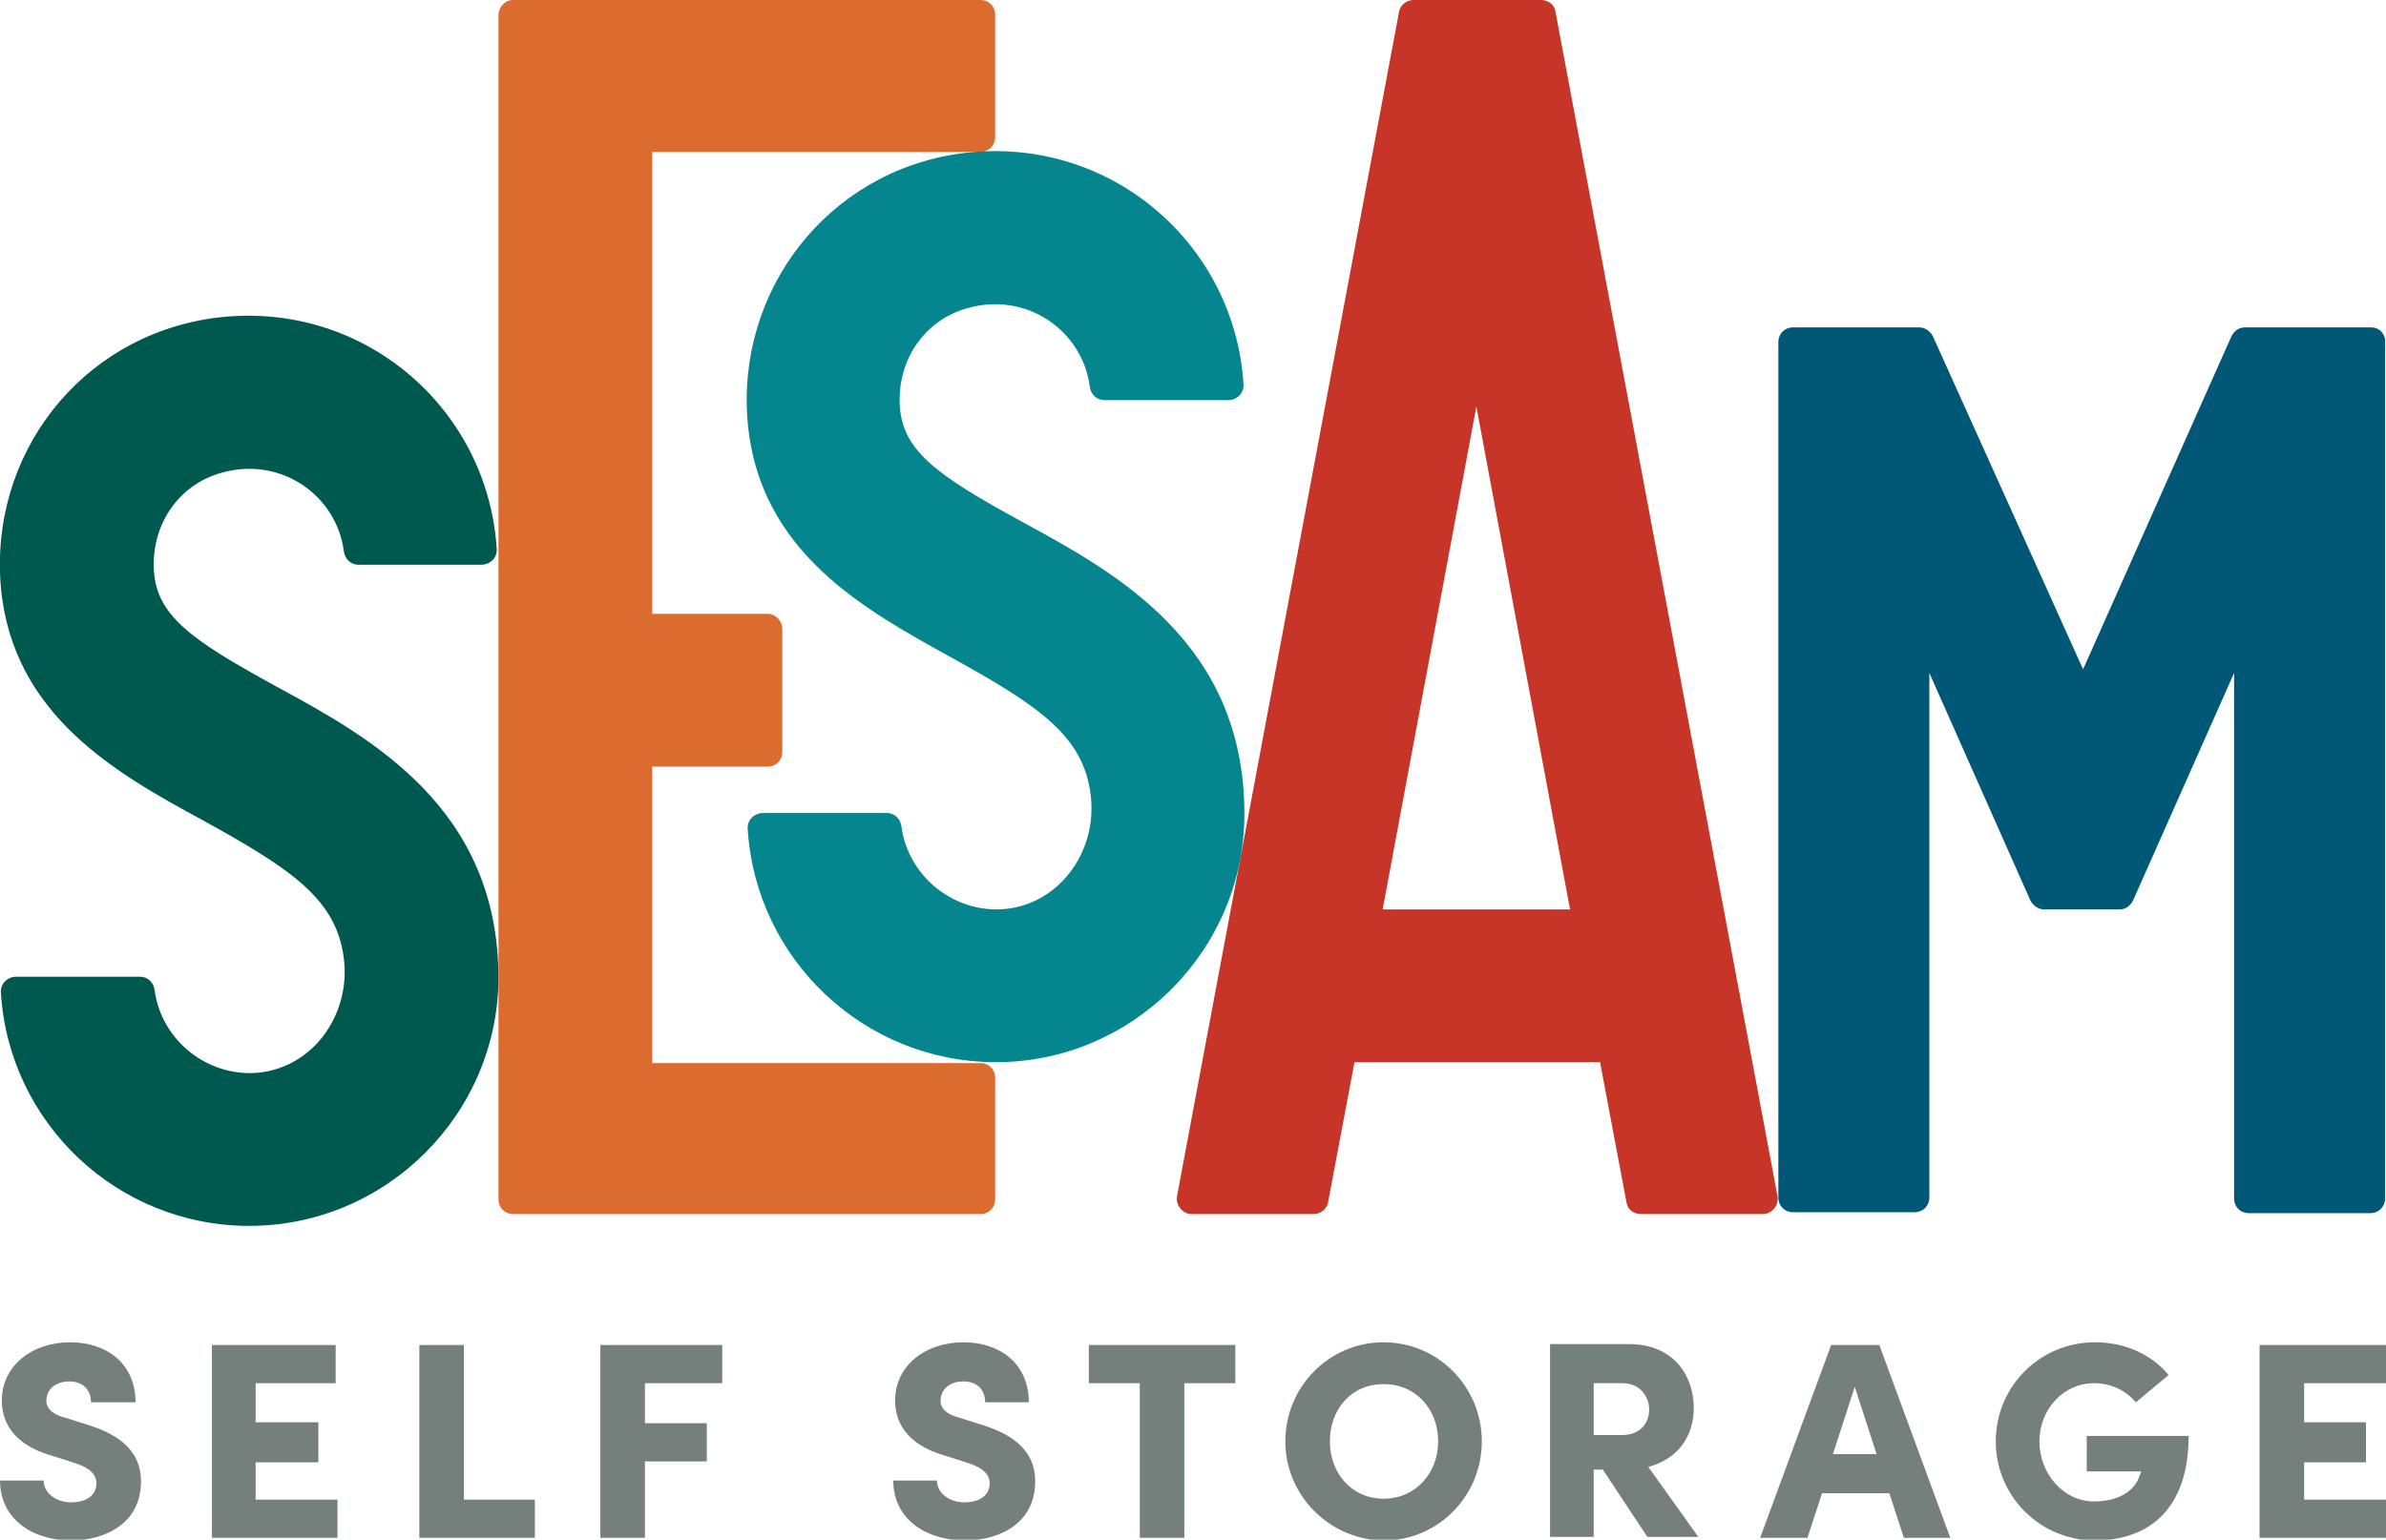 <?xml version="1.0" encoding="utf-8"?>
<!-- Generator: Adobe Illustrator 26.0.3, SVG Export Plug-In . SVG Version: 6.00 Build 0)  -->
<svg version="1.1" id="Lager_1" xmlns="http://www.w3.org/2000/svg" xmlns:xlink="http://www.w3.org/1999/xlink" x="0px" y="0px"
	 viewBox="0 0 262.3 169.3" style="enable-background:new 0 0 262.3 169.3;" xml:space="preserve">
<style type="text/css">
	.st0{fill:#00594F;}
	.st1{fill:#DC6B2F;}
	.st2{fill:#C63527;}
	.st3{fill:#05868E;}
	.st4{fill:#005776;}
	.st5{fill:#757F7B;}
</style>
<g>
	<path class="st0" d="M27.4,134.8c-14.5,0-26.4-11.3-27.3-25.6c-0.1-1,0.7-1.8,1.7-1.8h13.6c0.8,0,1.5,0.6,1.6,1.5
		c0.7,5.2,5.3,9.2,10.7,9.1c6.4-0.2,10.9-6.2,10.1-12.6c-0.8-6.5-5.7-9.8-15.5-15.2C12.9,85.1,1.4,78.7,0.1,64.6
		C-1.2,50,8.8,37.1,23.3,35c16.3-2.3,30.3,9.7,31.3,25.3c0.1,1-0.7,1.8-1.7,1.8H39.4c-0.8,0-1.5-0.6-1.6-1.5
		c-0.8-6.1-6.9-10.5-13.5-8.6c-4.6,1.3-7.5,5.5-7.4,10.3c0.1,5.3,4,8,13.5,13.2c10.3,5.6,24.4,13.3,24.4,32.1
		C54.7,122.6,42.4,134.8,27.4,134.8"/>
	<path class="st1" d="M107.8,16.7c0.9,0,1.6-0.7,1.6-1.6V1.6c0-0.9-0.7-1.6-1.6-1.6H70.1H56.4c-0.3,0-0.7,0.1-0.9,0.3
		c-0.4,0.3-0.7,0.8-0.7,1.4v0v13.5v103.3v13.4c0,0.9,0.7,1.6,1.6,1.6h13.7h37.7c0.9,0,1.6-0.7,1.6-1.6v-13.4c0-0.9-0.7-1.6-1.6-1.6
		H71.7V84.3h12.7c0.9,0,1.6-0.7,1.6-1.6V69.2c0-0.9-0.7-1.7-1.6-1.7H71.7V16.7L107.8,16.7z"/>
	<path class="st2" d="M152,100l10.3-55.3l10.3,55.3H152z M195.4,131.5L171,1.3c-0.1-0.8-0.8-1.3-1.6-1.3h-0.6H156h-0.6
		c-0.8,0-1.5,0.6-1.6,1.3l-24.4,130.2c-0.2,1,0.6,2,1.6,2h13.4c0.8,0,1.5-0.6,1.6-1.3l2.9-15.4h27l2.9,15.4c0.1,0.8,0.8,1.3,1.6,1.3
		h13.4C194.8,133.5,195.6,132.5,195.4,131.5"/>
	<path class="st3" d="M109.5,116.8c-14.5,0-26.4-11.3-27.3-25.6c-0.1-1,0.7-1.8,1.7-1.8h13.6c0.8,0,1.5,0.6,1.6,1.5
		c0.7,5.2,5.3,9.2,10.7,9.1c6.4-0.2,10.9-6.2,10.1-12.6c-0.8-6.5-5.7-9.8-15.5-15.2C95,67,83.5,60.7,82.2,46.5
		C80.9,32,90.9,19,105.4,16.9c16.3-2.3,30.3,9.7,31.3,25.3c0.1,1-0.7,1.8-1.7,1.8h-13.6c-0.8,0-1.5-0.6-1.6-1.5
		c-0.8-6.1-6.9-10.5-13.5-8.6c-4.6,1.3-7.5,5.5-7.4,10.3c0.1,5.3,4,8,13.5,13.2c10.3,5.6,24.4,13.3,24.4,32.1
		C136.8,104.5,124.5,116.8,109.5,116.8"/>
	<path class="st4" d="M260.7,36h-0.8h-12.6h-0.5c-0.7,0-1.2,0.4-1.5,1l-16.3,36.6L212.5,37c-0.3-0.6-0.9-1-1.5-1h-0.5h-12.6h-0.8
		c-0.9,0-1.6,0.7-1.6,1.6v94.1c0,0.9,0.7,1.6,1.6,1.6h13.4c0.9,0,1.6-0.7,1.6-1.6V74l11.1,25c0.3,0.6,0.9,1,1.5,1h0.8h6.8h0.7
		c0.7,0,1.2-0.4,1.5-1l11.1-25v57.8c0,0.9,0.7,1.6,1.6,1.6h13.4c0.9,0,1.6-0.7,1.6-1.6V37.7C262.3,36.8,261.6,36,260.7,36"/>
	<path class="st5" d="M0,162.8h4.8c0,1.4,1.4,2.4,3,2.4c1.6,0,2.8-0.7,2.8-2.1c0-0.8-0.5-1.6-2.3-2.2l-2.5-0.8
		c-4.7-1.3-5.6-4.1-5.6-6.1c0-3.8,3.3-6.4,7.5-6.4c4.1,0,7.2,2.4,7.2,6.6H10c0-1.3-0.8-2.3-2.4-2.3c-1.5,0-2.5,0.9-2.5,2.1
		c0,0.4,0.1,1.4,2.1,1.9l2.2,0.7c3,0.9,6.1,2.5,6.1,6.3c0,4.6-3.9,6.5-7.8,6.5C3.1,169.3,0,166.7,0,162.8"/>
</g>
<polygon class="st5" points="23.3,147.9 23.3,169.1 37.1,169.1 37.1,164.9 28.1,164.9 28.1,160.8 35,160.8 35,156.4 28.1,156.4 
	28.1,152.1 36.9,152.1 36.9,147.9 "/>
<polygon class="st5" points="46.1,147.9 46.1,169.1 58.8,169.1 58.8,164.9 51,164.9 51,147.9 "/>
<polygon class="st5" points="66,147.9 66,169.1 70.9,169.1 70.9,160.7 77.7,160.7 77.7,156.5 70.9,156.5 70.9,152.1 79.4,152.1 
	79.4,147.9 "/>
<g>
	<path class="st5" d="M98.2,162.8h4.8c0,1.4,1.4,2.4,3,2.4c1.6,0,2.8-0.7,2.8-2.1c0-0.8-0.5-1.6-2.3-2.2l-2.5-0.8
		c-4.7-1.3-5.6-4.1-5.6-6.1c0-3.8,3.3-6.4,7.5-6.4c4.1,0,7.2,2.4,7.2,6.6h-4.8c0-1.3-0.8-2.3-2.4-2.3c-1.5,0-2.5,0.9-2.5,2.1
		c0,0.4,0.1,1.4,2.1,1.9l2.2,0.7c3,0.9,6.1,2.5,6.1,6.3c0,4.6-3.9,6.5-7.8,6.5C101.3,169.3,98.2,166.7,98.2,162.8"/>
</g>
<polygon class="st5" points="119.7,147.9 119.7,152.1 125.3,152.1 125.3,169.1 130.2,169.1 130.2,152.1 135.8,152.1 135.8,147.9 "/>
<g>
	<path class="st5" d="M158.1,158.5c0-3.5-2.4-6.3-6-6.3c-3.6,0-5.9,2.8-5.9,6.3c0,3.5,2.4,6.3,5.9,6.3
		C155.6,164.8,158.1,162,158.1,158.5 M141.3,158.5c0-6,4.8-10.9,10.8-10.9c6,0,10.8,4.9,10.8,10.9c0,6-4.8,10.9-10.8,10.9
		C146.1,169.3,141.3,164.4,141.3,158.5"/>
	<path class="st5" d="M175.2,157.8h3.1c2.1,0,3-1.4,3-2.8c0-1.4-1-2.9-2.9-2.9h-3.2V157.8z M176.2,161.6h-1v7.4h-4.8v-21.2h8.7
		c4.9,0,7.1,3.5,7.1,7c0,3-1.6,5.6-5,6.5l5.5,7.7h-5.6L176.2,161.6z"/>
</g>
<path class="st5" d="M203.9,152.5l2.4,7.4h-4.8L203.9,152.5z M201.3,147.9l-7.8,21.2h5.2l1.6-4.9h7.4l1.6,4.9h5.1l-7.8-21.2H201.3z"
	/>
<g>
	<path class="st5" d="M219.4,158.5c0-6,4.8-10.9,10.9-10.9c3.4,0,6.3,1.4,8.1,3.6l-3.6,3c-1.1-1.3-2.7-2.1-4.6-2.1
		c-3.4,0-6,2.9-6,6.4c0,3.5,2.6,6.6,6,6.6c2.5,0,4.4-1,5-2.8c0.1-0.2,0.1-0.3,0.2-0.5h-6v-3.9h11.2c0,8-4.3,11.5-10.4,11.5
		C224.1,169.3,219.4,164.4,219.4,158.5"/>
</g>
<polygon class="st5" points="248.4,147.9 248.4,169.1 262.3,169.1 262.3,164.9 253.3,164.9 253.3,160.8 260.1,160.8 260.1,156.4 
	253.3,156.4 253.3,152.1 262.3,152.1 262.3,147.9 "/>
</svg>
